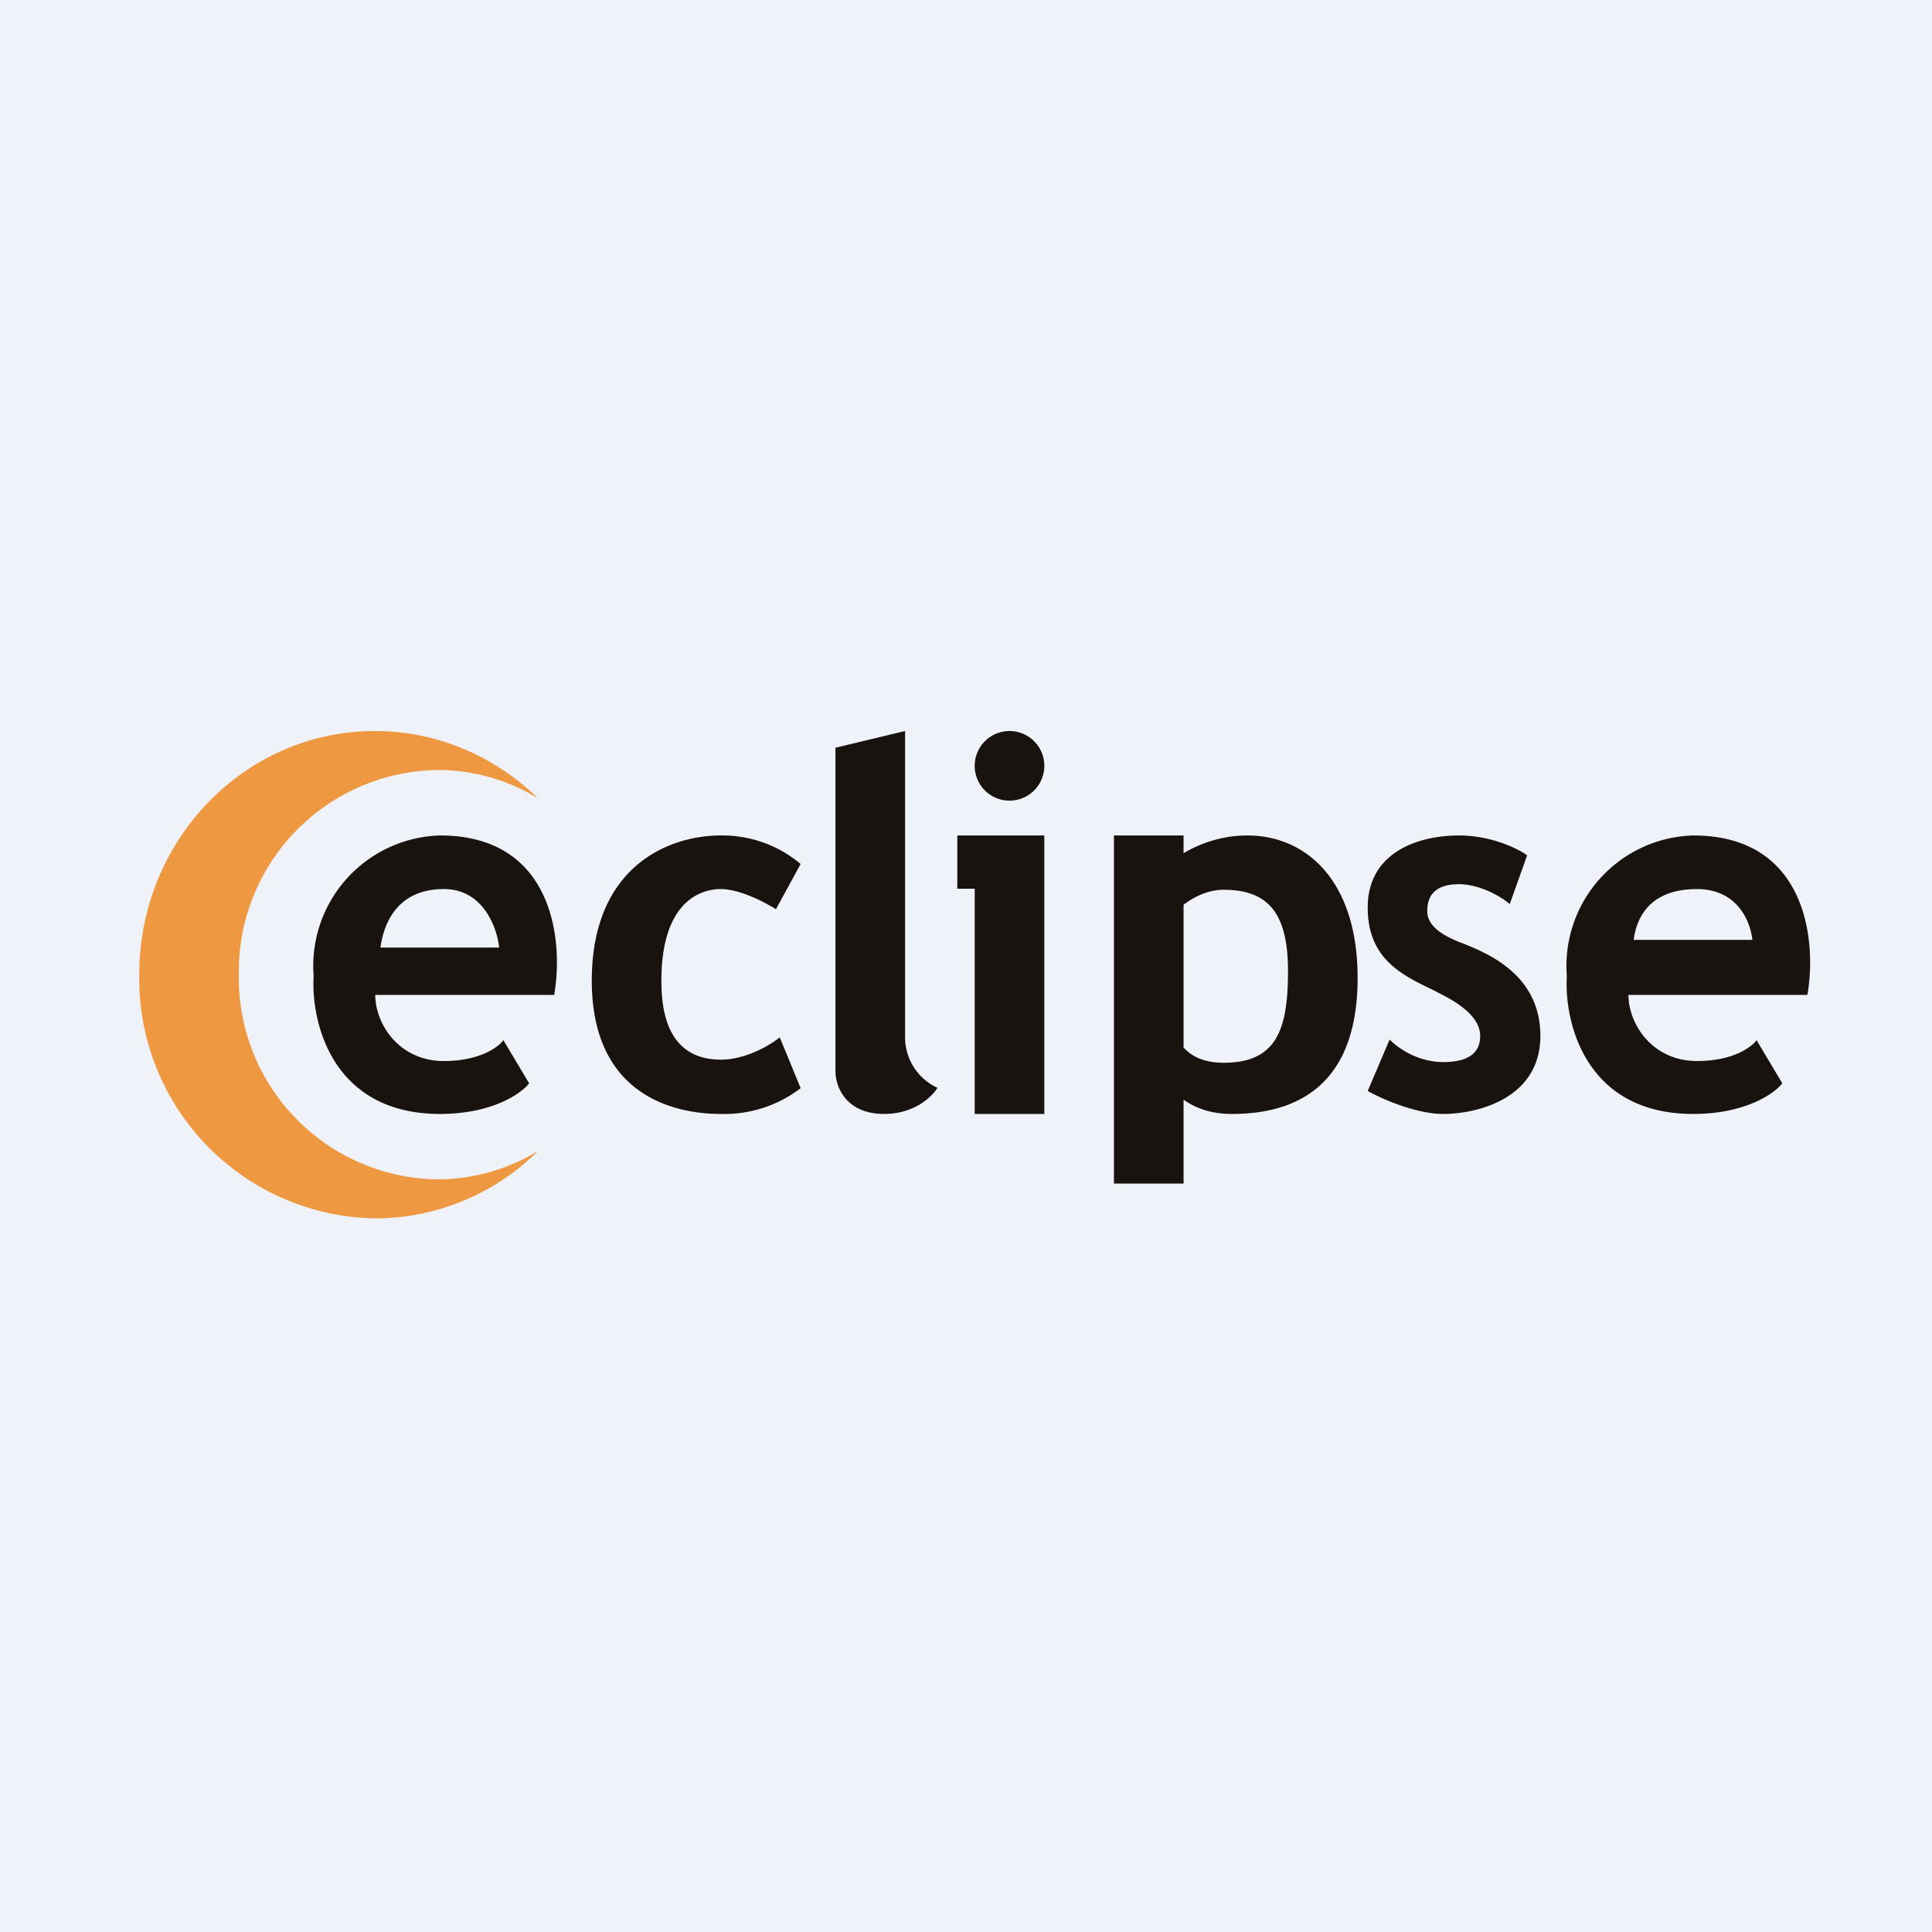 <?xml version="1.0" encoding="UTF-8"?>
<!-- generated by Finnhub -->
<svg viewBox="0 0 55.5 55.5" xmlns="http://www.w3.org/2000/svg">
<path d="M0 0h55.5v55.5H0z" fill="rgb(239, 242, 248)"/>
<path d="M15.45 22.93a5.53 5.53 0 0 0-2.9-.81A5.79 5.79 0 0 0 6.86 28a5.79 5.79 0 0 0 5.7 5.88c1.05 0 2.04-.3 2.89-.81A6.64 6.64 0 0 1 10.77 35 6.89 6.89 0 0 1 4 28c0-3.87 3.03-7 6.77-7 1.81 0 3.46.74 4.68 1.93Z" fill="rgb(238, 152, 66)"/>
<path d="M24 21.48v9.3c0 .4.27 1.22 1.4 1.22.87 0 1.38-.5 1.53-.75a1.6 1.6 0 0 1-.93-1.42V21l-2 .48Zm-8.08 7.1h-5.14c0 .83.68 1.9 1.97 1.9 1.03 0 1.57-.4 1.71-.6l.74 1.24c-.23.3-1.07.88-2.56.88-3.1 0-3.71-2.64-3.63-3.96A3.75 3.75 0 0 1 12.64 24c3.28 0 3.55 3.06 3.28 4.58Zm-1.58-1.36h-3.41c.07-.55.39-1.68 1.82-1.68 1.14 0 1.53 1.12 1.59 1.68Zm37.58 1.36h-5.14c0 .83.68 1.9 1.97 1.9 1.03 0 1.57-.4 1.71-.6l.74 1.24c-.23.3-1.07.88-2.56.88-3.1 0-3.71-2.64-3.63-3.96A3.75 3.75 0 0 1 48.64 24c3.28 0 3.55 3.06 3.28 4.58ZM50.34 27h-3.41c.07-.55.39-1.46 1.82-1.46 1.14 0 1.53.9 1.59 1.46Zm-28.05-.88.71-1.3a3.49 3.49 0 0 0-2.29-.82c-1.57 0-3.71.95-3.71 4.17 0 3.2 2.23 3.83 3.71 3.83a3.6 3.6 0 0 0 2.29-.74l-.6-1.46c-.26.21-.96.64-1.69.64-1.6 0-1.71-1.52-1.71-2.27 0-2.18 1.04-2.63 1.71-2.63.55 0 1.28.39 1.58.58ZM27.5 24v1.53h.5V32h2v-8h-2.5Zm1.5-1a1 1 0 1 0 0-2 1 1 0 0 0 0 2Zm3 1v10h2v-2.41c.35.25.8.41 1.39.41C37.6 32 39 30.85 39 28.09c0-2.77-1.46-4.09-3.17-4.09-.73 0-1.36.23-1.83.51V24h-2Zm2 1.99v4.1c.22.25.58.44 1.15.44 1.54 0 1.85-.98 1.85-2.64 0-1.66-.57-2.33-1.85-2.33-.42 0-.82.18-1.15.43Zm5.29 5.35.63-1.48c.2.22.79.65 1.54.65.95 0 1.06-.46 1.06-.75 0-.3-.18-.73-1.14-1.21l-.23-.12c-.9-.43-1.86-.9-1.86-2.36 0-1.6 1.47-2.07 2.62-2.07.93 0 1.7.38 1.96.57l-.5 1.4c-.23-.2-.85-.57-1.46-.57-.76 0-.91.41-.91.77 0 .36.29.65.99.92H42c.71.29 2.25.89 2.25 2.67 0 1.79-1.8 2.24-2.79 2.24-.79 0-1.78-.44-2.17-.66Z" fill="rgb(24, 19, 15)" fill-rule="evenodd"/>
</svg>
